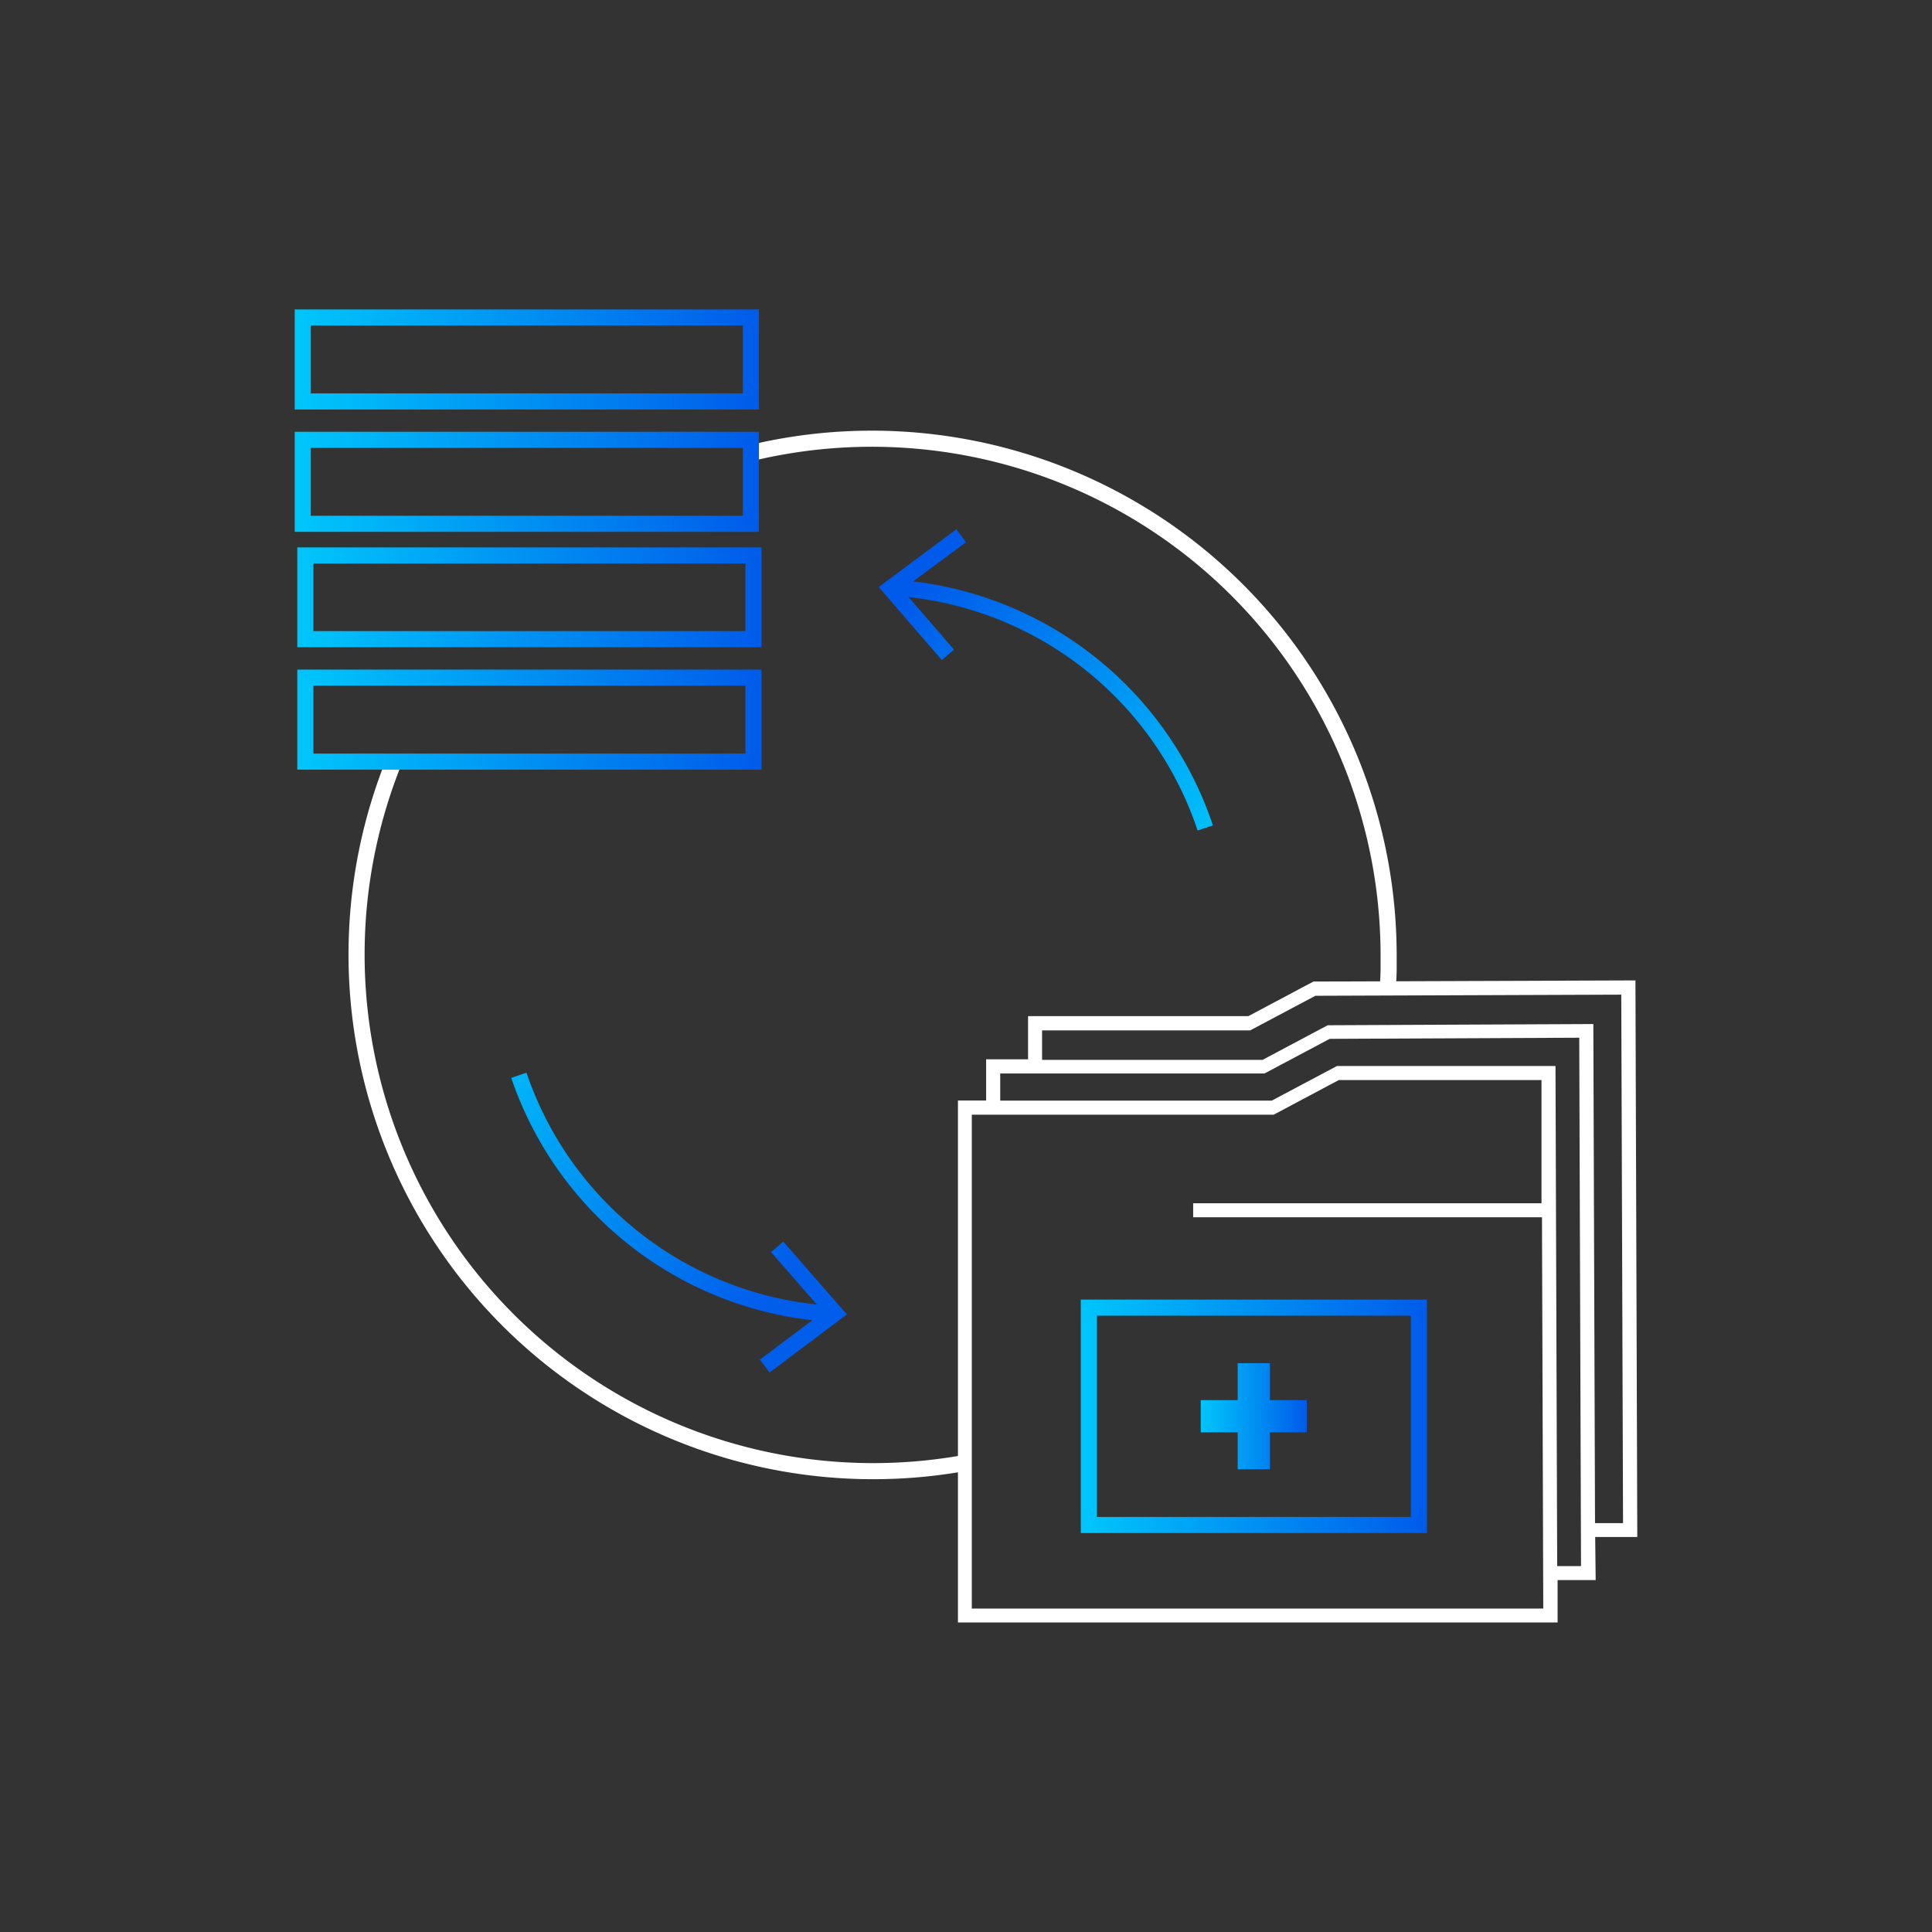 <svg id="Ebene_1" data-name="Ebene 1" xmlns="http://www.w3.org/2000/svg" xmlns:xlink="http://www.w3.org/1999/xlink" viewBox="0 0 240 240"><rect x="0" y="0" width="240" height="240" fill="#333333" stroke="none"/><defs><style>.cls-1{fill:none;stroke:#fff;stroke-miterlimit:10;stroke-width:2px;}.cls-2{fill:url(#Unbenannter_Verlauf_6);}.cls-3{fill:url(#Unbenannter_Verlauf_6-2);}.cls-4{fill:url(#Unbenannter_Verlauf_6-3);}.cls-5{fill:url(#Unbenannter_Verlauf_6-4);}.cls-6{fill:#fff;}.cls-7{fill:url(#Unbenannter_Verlauf_6-5);}.cls-8{fill:url(#Unbenannter_Verlauf_6-6);}.cls-9{fill:url(#Unbenannter_Verlauf_6-7);}.cls-10{fill:url(#Unbenannter_Verlauf_7);}</style><linearGradient id="Unbenannter_Verlauf_6" x1="36.93" y1="89.4" x2="94.6" y2="89.4" gradientUnits="userSpaceOnUse"><stop offset="0" stop-color="#00c6fb"/><stop offset="1" stop-color="#005bea"/></linearGradient><linearGradient id="Unbenannter_Verlauf_6-2" x1="36.93" y1="74.19" x2="94.6" y2="74.19" xlink:href="#Unbenannter_Verlauf_6"/><linearGradient id="Unbenannter_Verlauf_6-3" x1="36.61" y1="59.86" x2="94.28" y2="59.86" xlink:href="#Unbenannter_Verlauf_6"/><linearGradient id="Unbenannter_Verlauf_6-4" x1="36.61" y1="44.65" x2="94.28" y2="44.65" xlink:href="#Unbenannter_Verlauf_6"/><linearGradient id="Unbenannter_Verlauf_6-5" x1="149.16" y1="175.93" x2="162.33" y2="175.93" xlink:href="#Unbenannter_Verlauf_6"/><linearGradient id="Unbenannter_Verlauf_6-6" x1="134.23" y1="175.93" x2="177.26" y2="175.93" xlink:href="#Unbenannter_Verlauf_6"/><linearGradient id="Unbenannter_Verlauf_6-7" x1="3248.65" y1="-2885.64" x2="3282.09" y2="-2848.72" gradientTransform="translate(2978.14 -3198.07) rotate(172.16)" xlink:href="#Unbenannter_Verlauf_6"/><linearGradient id="Unbenannter_Verlauf_7" x1="454.58" y1="-5793.96" x2="488.03" y2="-5757.04" gradientTransform="matrix(-0.99, 0.14, -0.14, -0.99, -270.82, -5633.1)" gradientUnits="userSpaceOnUse"><stop offset="0" stop-color="#005eeb"/><stop offset="1" stop-color="#00c6fb"/></linearGradient></defs><title>convit_icon_rz</title><path class="cls-1" d="M119.83,181.74A64.18,64.18,0,0,1,49,94.45"/><path class="cls-1" d="M93.45,56.24a64.2,64.2,0,0,1,79.05,62.39c0,.56,0,1.12,0,1.67,0,.84-.06,1.67-.11,2.49"/><path class="cls-2" d="M94.6,95.61H36.93V83.18H94.6Zm-55.67-2H92.6V85.18H38.93Z"/><path class="cls-3" d="M94.6,80.4H36.93V68H94.6Zm-55.67-2H92.6V70H38.93Z"/><path class="cls-4" d="M94.28,66.07H36.61V53.64H94.28Zm-55.67-2H92.28V55.64H38.61Z"/><path class="cls-5" d="M94.28,50.87H36.61V38.44H94.28Zm-55.67-2H92.28V40.44H38.61Z"/><path class="cls-6" d="M198.16,190.93h5.23l-.23-69.14-40,.14-8.09,4.3H127.71v5.36H122.5v5.12H119v64.84h74.49v-5.27h4.73ZM129.45,128H155.3l8.1-4.3,38-.14.22,65.65h-3.48l-.21-62-33,.15-8.09,4.3H129.45Zm-8.73,71.82V138.47h37.5l8.09-4.3h25.18l0,15.3H148.22v1.74h43.33l.16,48.61Zm72.72-5.27-.21-62.13H166.09l-8.1,4.3H124.25v-3.37h32.83l8.1-4.3,31-.14.22,65.64Z"/><polygon class="cls-7" points="162.33 173.93 157.75 173.93 157.75 169.34 153.75 169.34 153.75 173.93 149.16 173.93 149.16 177.93 153.75 177.93 153.75 182.51 157.75 182.51 157.75 177.93 162.33 177.93 162.33 173.93"/><path class="cls-8" d="M177.26,190.44h-43v-29h43Zm-41-2h39v-25h-39Z"/><path class="cls-9" d="M118.51,80.7l-5.64-6.53a42.76,42.76,0,0,1,35.9,29l1.9-.64a44.78,44.78,0,0,0-37.24-30.31L120,67.36l-1.2-1.61-9.64,7.17L117,82Z"/><path class="cls-10" d="M100.92,164l-6.53,4.9,1.21,1.6,9.6-7.22-7.9-9.05-1.51,1.32,5.68,6.5a42.76,42.76,0,0,1-36.07-28.8l-1.89.65A44.76,44.76,0,0,0,100.92,164Z"/></svg>